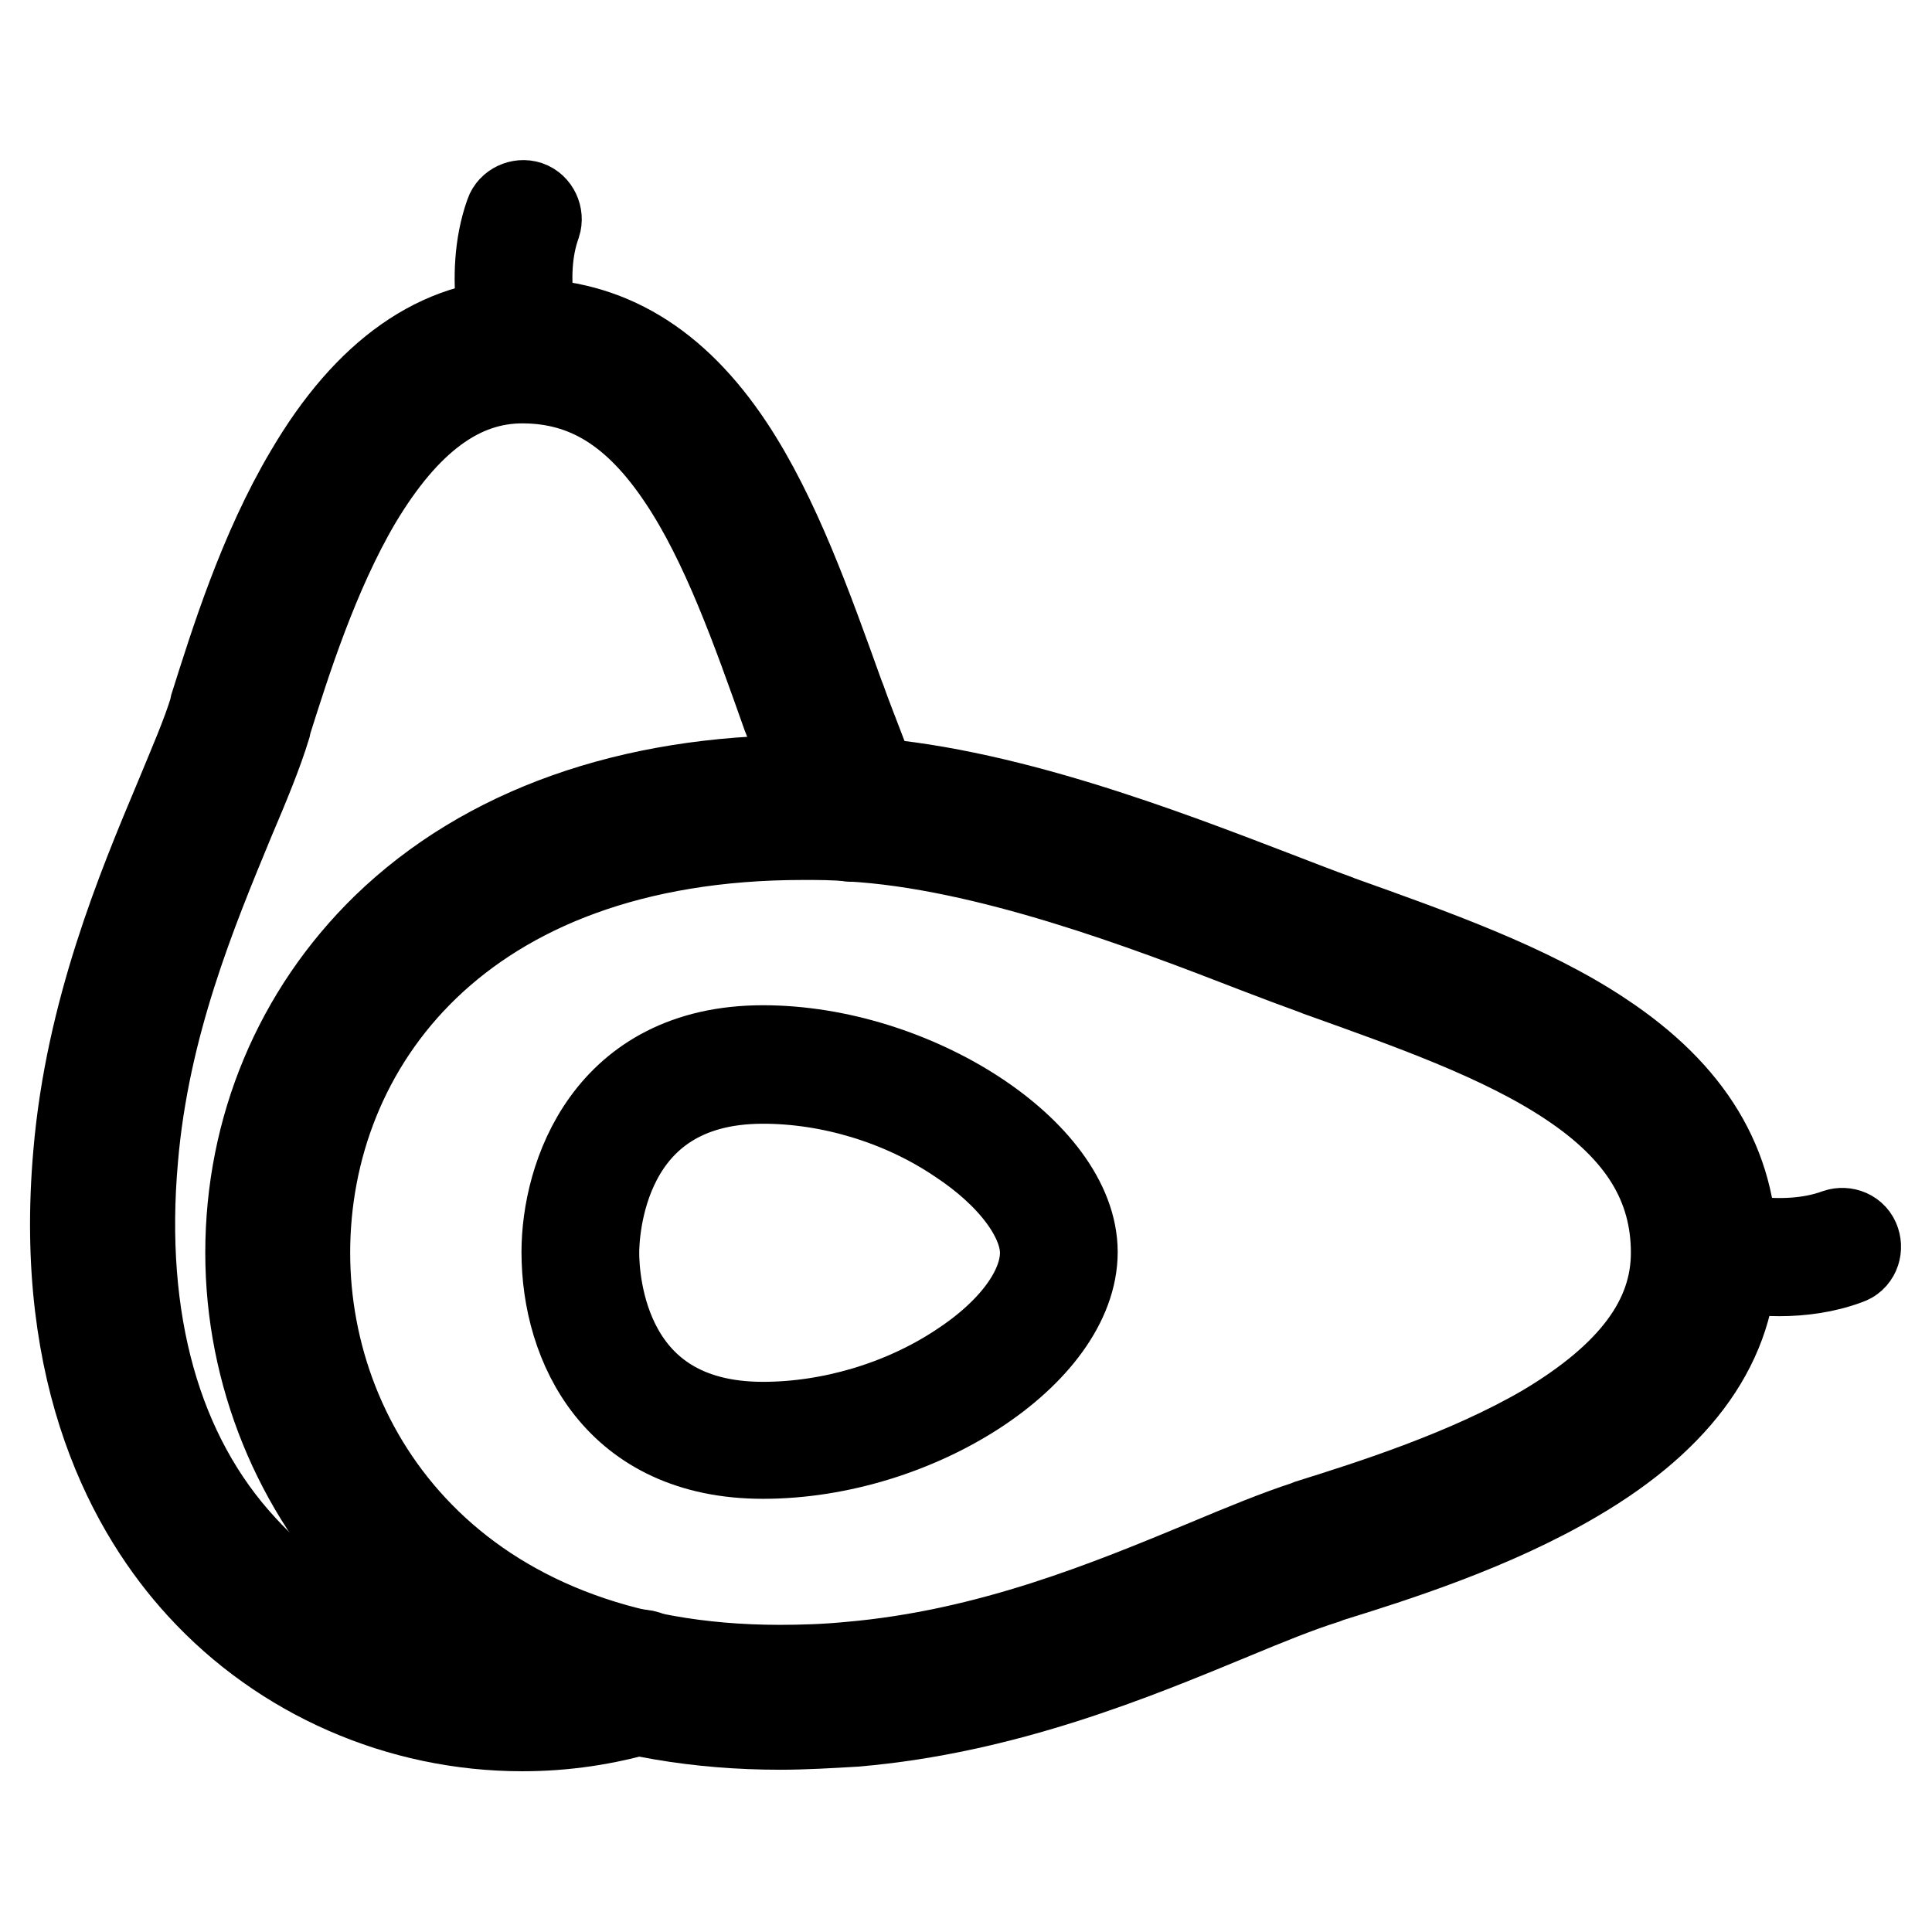 <?xml version="1.0" encoding="utf-8"?>
<!-- Svg Vector Icons : http://www.onlinewebfonts.com/icon -->
<!DOCTYPE svg PUBLIC "-//W3C//DTD SVG 1.1//EN" "http://www.w3.org/Graphics/SVG/1.1/DTD/svg11.dtd">
<svg version="1.1" xmlns="http://www.w3.org/2000/svg" xmlns:xlink="http://www.w3.org/1999/xlink" x="0px" y="0px" viewBox="0 0 256 256" enable-background="new 0 0 256 256" xml:space="preserve">
<g> <path stroke-width="12" fill-opacity="0" stroke="#000000"  d="M69.2,228.7c-16.2,0-31.7-6.8-42.5-18.6c-8.9-9.7-18.9-27.5-16.3-57.2c1.6-18.8,8.4-35.1,13.4-47 c1.9-4.6,3.6-8.5,4.6-11.8l0.1-0.5c2.6-8.2,6.4-20.5,12.6-30.9c7.7-13.1,17.2-19.8,28.2-19.8c11.1,0,20,5.4,27.3,16.4 c6.1,9.2,10.4,21.3,14.6,33l0.2,0.5c0.7,2,1.7,4.5,2.8,7.4c0.7,1.8,1.4,3.7,2.2,5.7c0.7,1.9-0.2,3.9-2.1,4.7 c-1.9,0.7-3.9-0.2-4.7-2.1c-0.7-1.9-1.4-3.8-2.2-5.7c-1.1-2.9-2.1-5.5-2.9-7.6l-0.2-0.5c-4-11.3-8.1-22.9-13.8-31.4 c-6-9-12.7-13.2-21.3-13.2c-8.3,0-15.5,5.3-22,16.2c-5.7,9.7-9.4,21.5-11.9,29.4l-0.1,0.5c-1.1,3.6-2.8,7.7-4.8,12.4 c-5,12.1-11.3,27.2-12.8,44.9c-1.9,21.5,3.1,39.4,14.5,51.7c9.4,10.3,23,16.2,37.2,16.2c4.8,0,9.6-0.7,14.2-2 c1.9-0.6,3.9,0.5,4.5,2.4c0.6,1.9-0.5,3.9-2.4,4.5C80.2,227.9,74.8,228.7,69.2,228.7L69.2,228.7z"/> <path stroke-width="12" fill-opacity="0" stroke="#000000"  d="M69.3,47.9c-0.8,0-1.5-0.5-1.7-1.3c-0.1-0.4-3-9.8,0-18.2c0.3-0.9,1.4-1.4,2.3-1.1c0,0,0,0,0,0 c0.9,0.3,1.4,1.4,1.1,2.3v0c-2.6,7.2,0,15.7,0,15.8c0.3,0.9-0.2,2-1.2,2.3C69.7,47.9,69.5,47.9,69.3,47.9z"/> <path stroke-width="12" fill-opacity="0" stroke="#000000"  d="M103.4,228.5L103.4,228.5c-21.8,0-40.1-6.9-52.9-19.9c-11-11.2-17.3-26.7-17.3-42.6c0-16.4,6.4-31.7,18-43 c13.2-12.8,32.3-19.6,55.2-19.6c2.2,0,4.4,0.1,6.7,0.2c19.2,1,41.3,9.6,55.9,15.2c3.1,1.2,5.7,2.2,7.9,3l0.5,0.2 c12.3,4.4,25.1,8.9,34.8,15.4c11.6,7.7,17.3,17.1,17.3,28.7c0,11.5-7,21.5-20.8,29.6c-11,6.5-24,10.6-32.7,13.3l-0.5,0.2 c-3.5,1.1-7.7,2.8-12.5,4.8c-12.6,5.2-29.8,12.4-49.7,14.1C109.9,228.3,106.5,228.5,103.4,228.5z M106.4,110.6 c-45.6,0-66,27.8-66,55.4c0,26.6,19.7,55.3,62.9,55.3h0c3,0,6.1-0.1,9.2-0.4c18.7-1.6,34.7-8.3,47.5-13.6c5-2.1,9.4-3.9,13.1-5.1 l0.5-0.2c8.3-2.6,20.9-6.6,31.2-12.6c11.6-6.9,17.3-14.5,17.3-23.4c0-9.1-4.5-16.4-14-22.7c-9-6-21.3-10.3-33.3-14.6l-0.5-0.2 c-2.2-0.8-4.9-1.8-8-3c-14.2-5.5-35.6-13.7-53.7-14.7C110.6,110.6,108.5,110.6,106.4,110.6L106.4,110.6z"/> <path stroke-width="12" fill-opacity="0" stroke="#000000"  d="M235.8,168.4c-5.5,0-9.9-1.4-10.1-1.4c-0.9-0.3-1.5-1.3-1.2-2.3c0.3-0.9,1.3-1.5,2.2-1.2 c0.1,0,9.2,2.8,16.8,0c0.9-0.3,2,0.1,2.3,1.1c0.3,0.9-0.1,2-1.1,2.3C241.8,168,238.6,168.4,235.8,168.4z M101.1,192.6 c-19.2,0-26-14.4-26-26.7c0-9.9,5.5-26.7,26-26.7c19.9,0,41,13.7,41,26.7C142.1,179.1,121.4,192.6,101.1,192.6z M101.1,142.9 c-21.8,0-22.4,20.7-22.4,23.1c0,3.8,1.1,23.1,22.4,23.1c9,0,18.5-2.8,26.1-7.8c7.1-4.6,11.3-10.3,11.3-15.3 c0-4.7-4.3-10.5-11.3-15.1C119.5,145.7,110,142.9,101.1,142.9z"/></g>
</svg>